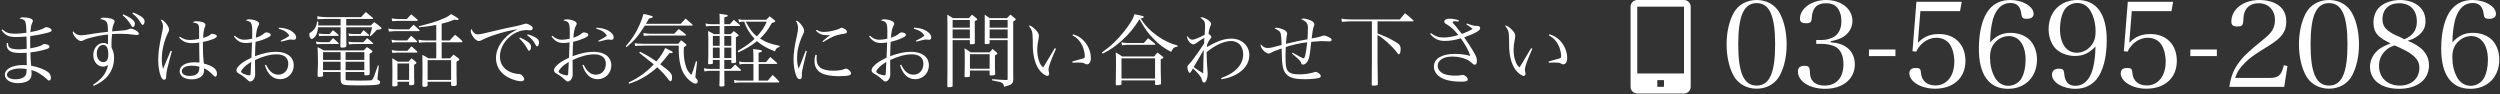 <svg width="1432" height="54" viewBox="0 0 1432 54" fill="none" xmlns="http://www.w3.org/2000/svg">
<rect x="0" y="0" width="1432" height="54" fill="#333333" stroke="none"/>
<path d="M0.867 17.305C3.141 20.352 5.005 21.216 9.326 21.216C10.872 21.216 12.691 21.125 15.192 20.898V21.443L15.283 24.763V27.401C15.283 27.446 15.283 27.673 15.283 27.946C13.236 28.174 12.145 28.265 10.872 28.265C8.234 28.265 6.279 27.901 5.551 27.264C4.869 26.718 4.642 26.082 4.596 24.672L3.914 24.627C3.869 25.127 3.823 25.581 3.823 25.9C3.823 27.31 4.551 28.583 5.869 29.356C6.961 30.038 8.962 30.356 11.918 30.356C12.6 30.356 13.464 30.311 15.283 30.22C15.283 30.72 15.283 31.175 15.283 31.357C15.283 31.721 15.283 32.357 15.283 33.449C15.283 33.722 15.283 34.04 15.283 34.176C15.283 34.813 15.283 35.131 15.328 37.314C14.237 37.269 13.782 37.269 13.055 37.269C7.006 37.269 2.777 39.542 2.777 42.771C2.777 45.636 5.915 47.637 10.463 47.637C12.918 47.637 15.283 47 16.556 45.955C17.602 45.09 18.102 43.908 18.102 42.135C18.102 41.589 18.057 41.134 17.966 40.134C19.83 40.634 20.967 41.134 22.514 42.044C23.832 42.817 25.56 44.136 26.333 44.863C27.516 46 27.698 46.136 28.152 46.136C28.744 46.136 29.153 45.5 29.153 44.545C29.153 43.362 28.698 42.316 27.834 41.543C26.015 39.952 22.013 38.406 17.829 37.633C17.693 36.496 17.648 35.813 17.557 34.085C17.511 32.494 17.511 31.766 17.42 29.993C19.603 29.811 22.559 29.265 24.833 28.674C27.698 27.901 28.334 27.537 28.334 26.718C28.334 26.355 28.152 26.036 27.789 25.854C27.243 25.491 26.106 25.172 25.469 25.172C25.197 25.172 24.969 25.218 24.787 25.354C23.923 25.945 23.696 26.082 22.514 26.491C20.967 26.991 19.194 27.401 17.329 27.719C17.284 25.718 17.284 24.808 17.284 23.581C17.284 22.535 17.284 21.852 17.329 20.67C20.058 20.352 22.923 19.806 26.015 19.078C28.835 18.396 29.562 18.033 29.562 17.396C29.562 16.987 29.289 16.623 28.789 16.305C28.289 15.941 26.97 15.531 26.424 15.531C26.288 15.531 26.015 15.622 25.879 15.713C24.378 16.759 21.922 17.532 17.42 18.396C17.557 16.032 17.829 14.44 18.239 13.576C18.83 12.303 18.83 12.303 18.83 12.03C18.83 11.348 18.375 10.893 17.284 10.529C16.238 10.165 14.737 9.938 13.464 9.938C12.191 9.938 11.827 10.029 11.19 10.666C14.646 11.166 14.965 11.803 15.146 18.76C12.373 19.169 10.599 19.306 8.643 19.306C5.187 19.306 3.732 18.851 1.322 16.85L0.867 17.305ZM15.237 39.542C15.237 39.542 15.237 39.588 15.237 39.679C15.237 40.043 15.192 41.089 15.146 41.407C15.01 42.544 14.737 43.226 14.146 43.772C13.055 44.818 11.19 45.409 8.962 45.409C5.869 45.409 4.005 44.454 4.005 42.817C4.005 41.634 4.824 40.725 6.461 40.088C7.87 39.542 9.644 39.224 11.418 39.224C12.645 39.224 13.464 39.315 15.237 39.542Z" fill="white"/>
<path d="M70.263 8.756C72.173 10.393 73.719 12.121 74.765 13.894C75.674 15.486 75.72 15.486 76.129 15.486C76.72 15.486 77.266 14.622 77.266 13.621C77.266 11.893 75.356 10.347 70.626 8.21L70.263 8.756ZM75.811 7.71C77.993 9.347 79.13 10.62 80.404 12.803C81.177 14.031 81.359 14.258 81.768 14.258C82.268 14.258 82.814 13.258 82.814 12.212C82.814 11.393 82.45 10.757 81.632 10.029C80.631 9.119 78.448 7.983 76.174 7.164L75.811 7.71ZM53.664 49.183C56.484 47.955 58.712 46.5 60.44 44.863C63.578 41.907 65.351 37.769 65.351 33.312C65.351 30.993 65.033 29.583 63.896 27.264C63.851 26.582 63.851 26.036 63.851 25.718C63.851 24.035 63.987 21.261 64.169 19.533C66.034 19.397 67.352 19.351 69.035 19.351C71.718 19.351 73.673 19.488 76.038 19.806C78.085 20.079 78.175 20.079 78.494 20.079C79.176 20.079 79.494 19.806 79.494 19.306C79.494 18.806 79.312 18.487 78.767 18.078C77.63 17.169 75.811 16.395 74.901 16.395C74.537 16.395 74.356 16.441 73.219 16.896C72.036 17.305 71.536 17.396 67.17 17.714C65.397 17.851 65.397 17.851 64.215 17.987C64.396 15.804 64.715 14.531 65.215 13.576C65.624 12.803 65.67 12.712 65.67 12.348C65.67 11.711 65.033 11.12 63.942 10.757C62.623 10.347 61.077 10.12 59.531 10.12C58.303 10.12 57.984 10.256 57.439 10.938C59.758 11.257 60.849 11.893 61.349 13.167C61.713 14.167 61.85 15.486 61.85 18.215C57.211 18.715 55.574 18.942 50.208 19.806C48.207 20.125 47.207 20.215 46.297 20.215C44.478 20.215 43.068 19.442 41.886 17.896C41.75 18.123 41.659 18.351 41.659 18.442C41.659 19.169 42.477 20.67 43.478 21.762C44.524 22.853 45.569 23.49 46.388 23.49C46.661 23.49 47.161 23.353 47.434 23.262C48.48 22.717 49.253 22.398 50.39 22.034C54.073 20.943 58.303 20.079 61.85 19.761C61.895 20.17 61.895 20.579 61.895 20.67C61.895 22.125 61.85 24.627 61.85 25.4C60.667 24.763 60.167 24.627 59.303 24.627C55.938 24.627 53.437 27.582 53.437 31.584C53.437 35.313 55.847 38.133 59.03 38.133C60.076 38.133 60.895 37.86 61.941 37.223C60.804 42.089 58.575 44.999 53.3 48.592L53.664 49.183ZM62.032 31.311C62.032 34.131 61.077 35.586 59.121 35.586C56.984 35.586 55.438 33.494 55.438 30.629C55.438 27.855 57.029 25.718 59.076 25.718C61.077 25.718 62.032 27.537 62.032 31.311Z" fill="white"/>
<path d="M97.775 29.038L95.32 34.904L93.41 39.452C92.864 37.587 92.682 36.132 92.682 33.813C92.682 28.947 93.955 23.535 96.138 18.988C96.866 17.487 96.866 17.487 96.866 16.987C96.866 16.123 96.275 14.849 95.229 13.53C93.955 11.893 93.091 11.302 92.045 11.257C93 12.803 93.364 13.894 93.364 15.259C93.364 16.032 93.273 16.532 92.682 19.351C91.136 26.491 90.636 30.311 90.636 34.495C90.636 37.86 91.181 41.316 92.091 43.635C92.637 45.045 93.273 45.682 94.046 45.682C94.41 45.682 94.683 45.5 94.91 45.181C95.138 44.818 95.183 44.636 95.229 43.181C95.229 42.044 95.365 41.316 95.82 39.315C96.366 37.087 97.639 32.13 98.457 29.265L97.775 29.038ZM102.596 21.534C104.869 23.899 106.779 24.718 110.099 24.718C111.418 24.718 112.737 24.627 114.101 24.354L114.146 30.174L114.237 35.04C114.237 35.131 114.237 35.404 114.237 35.813C112.964 35.722 112.327 35.677 111.463 35.677C106.279 35.677 102.914 37.678 102.914 40.816C102.914 43.544 105.688 45.454 109.644 45.454C114.192 45.454 116.92 43.499 116.92 40.225C116.92 39.906 116.92 39.542 116.875 39.133C118.649 39.906 119.785 40.725 121.786 42.771C122.696 43.681 123.014 43.908 123.378 43.908C123.878 43.908 124.287 43.181 124.287 42.225C124.287 39.588 122.059 37.814 116.784 36.405C116.329 32.585 116.193 30.084 116.193 24.035C120.922 23.126 124.242 21.762 124.242 20.761C124.242 20.443 124.015 20.125 123.651 19.943C123.105 19.624 122.059 19.351 121.513 19.351C121.104 19.351 120.968 19.397 120.513 19.852C119.74 20.534 118.421 21.125 116.329 21.716C116.511 18.578 116.784 16.941 117.284 15.622C117.694 14.576 117.694 14.531 117.694 14.213C117.694 13.53 117.011 12.985 115.693 12.575C114.829 12.348 113.601 12.166 112.6 12.166C111.418 12.166 111.054 12.303 110.417 12.894C111.873 13.03 112.873 13.349 113.419 13.94C114.01 14.576 114.056 15.168 114.056 20.261C114.056 20.67 114.056 21.398 114.056 22.262C112.191 22.671 110.463 22.898 108.871 22.898C106.598 22.898 105.188 22.444 103.005 21.034L102.596 21.534ZM114.192 38.178C114.192 39.861 114.056 40.543 113.601 41.361C112.873 42.771 111.1 43.499 108.598 43.499C105.915 43.499 104.142 42.407 104.142 40.816C104.142 38.815 106.37 37.633 109.963 37.633C111.645 37.633 112.919 37.814 114.192 38.178Z" fill="white"/>
<path d="M134.019 20.898C135.929 23.581 137.885 24.627 140.795 24.627C141.886 24.627 142.932 24.536 144.342 24.308C144.206 28.81 144.206 28.81 144.115 30.857C144.069 31.721 144.069 32.403 144.024 33.039C140.022 34.995 138.476 35.995 136.793 37.724C135.884 38.633 135.429 39.542 135.429 40.27C135.429 41.043 135.929 41.725 136.93 42.18C137.703 42.544 139.022 43.453 139.977 44.226C142.751 46.682 142.751 46.682 143.387 46.682C144.16 46.682 145.024 46.045 145.57 44.999C145.979 44.272 146.161 43.408 146.161 42.316C146.161 41.953 146.161 41.452 146.116 40.588C146.07 39.224 146.07 39.224 146.07 34.404C150.481 32.266 154.801 31.13 158.394 31.13C162.76 31.13 165.124 33.039 165.124 36.541C165.124 40.179 162.76 42.771 159.44 42.771C157.803 42.771 156.393 42.225 155.12 41.043C154.165 40.134 153.483 39.179 152.391 37.087L151.709 37.314C153.301 42.589 156.302 45.363 160.486 45.363C164.852 45.363 168.262 41.907 168.262 37.451C168.262 32.63 164.351 29.674 158.121 29.674C154.438 29.674 151.163 30.356 146.07 32.175C146.116 29.447 146.207 27.446 146.252 26.218C146.343 24.581 146.343 24.581 146.389 23.944C148.844 23.399 150.982 22.671 153.028 21.716C154.665 20.943 155.074 20.579 155.074 19.943C155.074 19.533 154.756 19.124 154.301 18.942C153.756 18.715 152.982 18.533 152.573 18.533C152.3 18.533 151.846 18.715 151.482 18.988C150.027 20.215 148.935 20.807 146.525 21.625C146.752 18.305 147.207 16.168 147.935 14.849C148.435 13.94 148.435 13.94 148.435 13.667C148.435 13.167 148.026 12.53 147.434 12.212C146.207 11.53 144.297 11.075 142.751 11.075C141.796 11.075 141.432 11.211 140.795 11.711C143.933 12.257 144.479 13.212 144.479 17.987C144.479 18.806 144.479 20.852 144.433 22.171C142.341 22.626 141.159 22.762 139.886 22.762C137.885 22.762 136.293 22.08 134.474 20.443L134.019 20.898ZM143.887 35.45C143.887 35.722 143.796 37.951 143.569 42.044C143.524 42.862 143.296 43.181 142.751 43.181C142.159 43.181 140.931 42.862 139.931 42.453C138.703 41.998 138.112 41.498 138.112 41.043C138.112 40.543 138.567 39.815 139.476 38.86C140.613 37.633 141.75 36.769 143.887 35.45ZM159.713 16.486C161.214 16.896 161.941 17.169 162.851 17.669C164.26 18.487 164.988 19.215 165.716 20.488C165.079 21.034 163.487 21.989 160.759 23.399L161.032 23.853C164.852 22.853 165.943 22.626 166.625 22.626C166.762 22.626 166.943 22.626 167.58 22.717C167.944 22.808 168.171 22.808 168.262 22.808C169.081 22.808 169.626 22.307 169.626 21.489C169.626 20.079 168.444 18.578 166.443 17.487C164.579 16.486 162.532 15.986 159.758 15.85L159.713 16.486Z" fill="white"/>
<path d="M195.093 14.576H182.314C182.314 14.076 182.314 13.667 182.314 13.44C182.314 13.212 182.314 12.848 182.314 12.348H181.632C181.223 15.441 180.177 17.078 177.585 18.806C177.221 19.033 177.175 19.124 177.175 19.624C177.175 21.17 177.767 22.307 178.585 22.307C179.358 22.307 180.677 20.988 181.268 19.67C181.723 18.669 182.041 17.351 182.223 15.622H195.093V19.488C195.002 25.491 195.002 25.491 194.956 26.809C195.093 27.173 195.229 27.264 195.729 27.264C197.73 27.264 198.367 27.037 198.412 26.264C198.367 25.081 198.367 25.081 198.367 23.717C198.367 22.671 198.367 21.125 198.321 19.033V15.622H213.146C212.692 17.669 212.464 18.442 211.782 20.534L212.101 20.761C213.328 19.806 213.556 19.579 214.92 18.078C215.147 17.851 215.466 17.487 215.875 17.032C216.193 16.987 216.694 16.941 217.467 16.85C217.876 16.805 218.194 16.759 218.285 16.668C218.422 16.577 218.558 16.395 218.558 16.259C218.558 16.077 218.422 15.895 218.058 15.531C216.512 14.213 216.011 13.849 214.329 12.666C213.647 13.303 213.01 13.94 212.419 14.576H198.321V10.848H213.283C213.556 10.848 213.783 10.711 213.783 10.529C213.783 10.484 213.692 10.347 213.601 10.256C211.828 8.756 211.327 8.301 209.554 6.891C208.372 8.119 208.008 8.483 206.871 9.802H186.589C185.452 9.802 183.315 9.62 181.632 9.347L181.95 11.075C182.86 10.938 182.86 10.938 183.769 10.938C184.861 10.893 184.861 10.893 186.589 10.848H195.093V14.576ZM197.958 41.225H208.69V42.68C208.735 43.044 208.917 43.181 209.327 43.181C210.054 43.181 211.009 43.044 211.373 42.908C211.6 42.771 211.737 42.635 211.782 42.316C211.691 36.132 211.691 35.222 211.691 33.585C211.691 32.858 211.691 32.039 211.691 30.811C213.056 30.084 213.328 29.856 213.328 29.538C213.328 29.311 213.237 29.174 212.965 28.947C211.782 27.992 211.418 27.719 210.191 26.946C209.372 27.719 209.145 27.992 208.326 28.856H185.406C183.951 27.992 183.497 27.719 181.905 26.991C181.996 28.355 182.132 33.403 182.132 36.177C182.132 37.314 182.132 37.633 181.905 43.408C181.95 43.863 182.178 44.044 182.678 44.044C183.406 44.044 184.179 43.954 184.588 43.863C184.815 43.772 184.952 43.59 185.043 43.226V41.225H195.093V44.999C195.093 47.091 195.547 48.001 196.73 48.456C197.73 48.774 199.959 48.91 205.643 48.91C212.101 48.91 215.648 48.728 216.739 48.365C217.376 48.137 217.739 47.637 217.739 47.046C217.739 46.637 217.421 46.182 217.012 46.045C216.284 45.773 216.239 45.727 216.239 45.318C216.239 45.181 216.239 44.999 216.239 44.727L217.012 37.541H216.466C216.33 37.86 215.875 39.179 215.056 41.498C214.465 43.272 214.056 44.363 213.738 44.909C213.328 45.682 213.146 45.864 212.555 46C212.101 46.091 208.281 46.182 205.507 46.182C205.416 46.182 199.868 46.045 199.549 46.045C198.549 46 198.458 46 198.185 45.864C198.003 45.727 197.958 45.636 197.958 44.999V41.225ZM197.958 40.179V35.359H208.69V40.179H197.958ZM195.093 40.179H185.043V35.359H195.093V40.179ZM197.958 34.313V29.856H208.69V34.313H197.958ZM195.093 34.313H185.043V29.856H195.093V34.313ZM182.769 20.67C184.042 20.534 184.451 20.534 185.816 20.534H193.592C193.819 20.534 194.001 20.397 194.001 20.261C194.001 20.215 193.956 20.079 193.865 19.943C192.501 18.715 192.091 18.351 190.727 17.305C189.909 18.26 189.636 18.578 188.863 19.488H185.816C184.77 19.488 183.951 19.397 182.496 19.169L182.769 20.67ZM199.913 20.625C201.414 20.534 202.05 20.534 203.324 20.534H211.055C211.327 20.534 211.509 20.443 211.509 20.261C211.509 20.215 211.418 20.079 211.327 19.943L208.281 17.259C207.462 18.215 207.235 18.533 206.462 19.488H203.324C201.414 19.488 201.005 19.442 199.595 19.169L199.913 20.625ZM199.913 25.445C201.596 25.263 202.278 25.218 203.869 25.218H213.419C213.601 25.218 213.783 25.081 213.783 24.945C213.783 24.899 213.738 24.763 213.647 24.672C212.237 23.399 211.828 22.989 210.282 21.852C209.327 22.853 209.054 23.126 208.144 24.172H203.869C201.687 24.172 201.459 24.172 199.595 23.853L199.913 25.445ZM181.359 25.354C182.951 25.218 183.496 25.218 185.043 25.218H193.683C193.91 25.218 194.047 25.127 194.047 24.945C194.047 24.854 193.956 24.718 193.819 24.581C192.501 23.308 192.091 22.944 190.773 21.852C189.772 22.853 189.499 23.171 188.59 24.172H185.043C183.496 24.172 182.723 24.081 180.95 23.808L181.359 25.354Z" fill="white"/>
<path d="M252.983 24.217H264.488C264.716 24.217 264.943 24.035 264.943 23.899C264.943 23.762 264.852 23.581 264.716 23.399C263.078 21.852 262.533 21.398 260.714 19.897C259.35 21.261 258.94 21.671 257.621 23.171H252.983V13.576C256.166 12.803 257.349 12.439 260.123 11.257C261.532 11.439 261.714 11.484 261.942 11.484C262.351 11.484 262.715 11.257 262.715 11.029C262.715 10.711 262.033 10.165 260.532 9.301C260.032 9.028 259.304 8.619 258.395 8.073C256.894 9.256 255.893 9.847 253.392 10.893C250.118 12.303 246.525 13.394 239.886 15.031L240.068 15.622C244.206 15.259 246.116 14.986 249.891 14.258V23.171H243.842C242.433 23.171 241.387 23.08 239.659 22.762L240.022 24.49C242.069 24.263 242.524 24.217 243.842 24.217H249.891V33.403H245.343C243.933 32.448 243.479 32.221 241.932 31.448C242.023 37.769 242.023 38.633 242.023 41.134C242.023 43.681 242.023 45.409 241.932 49.092C241.978 49.593 242.251 49.729 243.069 49.729C244.434 49.729 244.934 49.456 244.934 48.728V46.819H258.395V48.592C258.485 49.138 258.713 49.274 259.395 49.274C261.169 49.274 261.623 49.047 261.623 48.183C261.532 44.772 261.487 43.135 261.487 35.313C262.669 34.768 263.078 34.449 263.078 34.04C263.078 33.858 262.988 33.722 262.624 33.403C261.487 32.494 261.123 32.221 259.804 31.266L257.758 33.403H252.983V24.217ZM244.934 34.449H258.395V45.773H244.934V34.449ZM224.652 12.121C225.197 12.121 225.607 12.075 225.925 12.075C226.926 11.984 227.653 11.939 227.926 11.939H238.795C239.113 11.939 239.34 11.803 239.34 11.666C239.34 11.53 239.249 11.439 239.113 11.257C237.658 9.892 237.158 9.483 235.566 8.255C234.474 9.301 234.111 9.665 233.065 10.893H227.971C227.153 10.893 225.47 10.711 224.333 10.529L224.652 12.121ZM222.787 18.078C224.743 17.896 225.334 17.851 226.016 17.851H239.932C240.204 17.851 240.386 17.714 240.386 17.532C240.386 17.441 240.295 17.351 240.159 17.169C238.84 15.85 238.385 15.441 236.885 14.167C235.748 15.259 235.429 15.622 234.338 16.805H226.152C225.288 16.805 223.378 16.577 222.423 16.35L222.787 18.078ZM224.652 24.445C225.88 24.263 226.425 24.217 227.471 24.217H238.431C238.795 24.217 238.977 24.126 238.977 23.944C238.977 23.853 238.931 23.717 238.795 23.535C237.476 22.216 237.067 21.807 235.52 20.488C234.474 21.625 234.156 21.989 233.247 23.171H227.562C226.653 23.171 225.243 22.989 224.242 22.762L224.652 24.445ZM224.743 30.311C226.243 30.174 226.926 30.129 227.653 30.129H238.431C238.931 30.129 239.113 30.038 239.113 29.811C239.113 29.72 239.022 29.583 238.886 29.401C237.567 28.128 237.112 27.764 235.702 26.537C234.656 27.628 234.338 27.946 233.383 29.083H227.653C226.835 29.083 226.016 28.992 224.379 28.674L224.743 30.311ZM227.699 46.819H234.338V48.365C234.384 48.728 234.52 48.819 234.929 48.819C236.748 48.819 237.294 48.638 237.294 47.864C237.203 44.636 237.203 44.636 237.203 37.132C238.203 36.587 238.567 36.268 238.567 35.995C238.567 35.859 238.476 35.677 238.112 35.313C237.158 34.495 236.839 34.222 235.748 33.403C234.975 34.267 234.747 34.54 233.974 35.313H227.881C226.88 34.677 225.789 34.04 224.697 33.358C224.788 38.951 224.788 38.951 224.788 41.407C224.788 44.181 224.788 45.773 224.697 49.001C224.743 49.365 224.925 49.502 225.334 49.502C226.061 49.502 227.016 49.411 227.289 49.274C227.562 49.183 227.653 49.047 227.699 48.728V46.819ZM227.653 36.359H234.338V45.773H227.653V36.359Z" fill="white"/>
<path d="M297.458 22.034C299.231 23.672 300.778 25.627 301.687 27.31C302.551 28.901 302.642 29.038 303.051 29.038C303.688 29.038 304.188 28.083 304.188 26.809C304.188 25.763 303.643 24.945 302.415 23.99C301.232 23.126 299.55 22.216 297.867 21.489L297.458 22.034ZM301.914 20.125C304.188 21.807 305.734 23.535 306.735 25.581C307.053 26.309 307.326 26.537 307.644 26.537C308.281 26.537 308.736 25.581 308.736 24.354C308.736 23.126 308.145 22.262 306.735 21.443C305.462 20.716 304.143 20.17 302.233 19.624L301.914 20.125ZM270.127 16.532C269.718 17.123 269.627 17.396 269.627 17.76C269.627 18.487 270.082 19.715 270.809 20.807C271.855 22.444 273.22 23.49 274.311 23.49C274.902 23.49 275.22 23.399 276.13 22.853C277.585 22.08 280.541 20.852 283.406 19.943C288.59 18.26 292.319 17.351 296.457 16.759C292.637 18.76 290.864 19.988 289.045 21.989C285.907 25.309 284.088 29.401 284.088 33.085C284.088 37.269 285.907 40.816 289.363 43.272C291.91 45.09 296.003 46.546 298.64 46.546C299.595 46.546 300.277 46 300.277 45.272C300.277 44.727 299.777 43.908 298.913 43.09C298.276 42.498 297.913 42.362 297.003 42.362C295.639 42.316 293.911 41.907 292.365 41.27C288.454 39.588 286.362 36.45 286.362 32.266C286.362 24.627 293.865 17.214 301.642 17.214C302.096 17.214 302.324 17.214 302.915 17.305C303.233 17.351 303.552 17.351 303.734 17.351C304.598 17.351 305.143 16.896 305.143 16.214C305.143 15.577 304.734 15.077 303.824 14.486C302.915 13.94 301.914 13.53 301.369 13.53C301.005 13.53 300.687 13.621 299.777 13.894C298.413 14.349 297.094 14.667 293.638 15.395C290.637 15.986 288.181 16.486 286.271 16.987C276.084 19.442 274.948 19.67 273.674 19.67C272.765 19.67 272.265 19.488 271.628 18.897C270.9 18.26 270.536 17.669 270.127 16.532Z" fill="white"/>
<path d="M315.921 20.898C317.831 23.581 319.786 24.627 322.697 24.627C323.788 24.627 324.834 24.536 326.244 24.308C326.107 28.81 326.107 28.81 326.016 30.857C325.971 31.721 325.971 32.403 325.926 33.039C321.924 34.995 320.378 35.995 318.695 37.724C317.785 38.633 317.331 39.542 317.331 40.27C317.331 41.043 317.831 41.725 318.831 42.18C319.604 42.544 320.923 43.453 321.878 44.226C324.652 46.682 324.652 46.682 325.289 46.682C326.062 46.682 326.926 46.045 327.472 44.999C327.881 44.272 328.063 43.408 328.063 42.316C328.063 41.953 328.063 41.452 328.017 40.588C327.972 39.224 327.972 39.224 327.972 34.404C332.383 32.266 336.703 31.13 340.296 31.13C344.661 31.13 347.026 33.039 347.026 36.541C347.026 40.179 344.661 42.771 341.342 42.771C339.705 42.771 338.295 42.225 337.022 41.043C336.067 40.134 335.384 39.179 334.293 37.087L333.611 37.314C335.203 42.589 338.204 45.363 342.388 45.363C346.753 45.363 350.164 41.907 350.164 37.451C350.164 32.63 346.253 29.674 340.023 29.674C336.339 29.674 333.065 30.356 327.972 32.175C328.017 29.447 328.108 27.446 328.154 26.218C328.245 24.581 328.245 24.581 328.29 23.944C330.746 23.399 332.883 22.671 334.93 21.716C336.567 20.943 336.976 20.579 336.976 19.943C336.976 19.533 336.658 19.124 336.203 18.942C335.657 18.715 334.884 18.533 334.475 18.533C334.202 18.533 333.747 18.715 333.383 18.988C331.928 20.215 330.837 20.807 328.427 21.625C328.654 18.305 329.109 16.168 329.836 14.849C330.337 13.94 330.337 13.94 330.337 13.667C330.337 13.167 329.927 12.53 329.336 12.212C328.108 11.53 326.198 11.075 324.652 11.075C323.697 11.075 323.333 11.211 322.697 11.711C325.835 12.257 326.38 13.212 326.38 17.987C326.38 18.806 326.38 20.852 326.335 22.171C324.243 22.626 323.061 22.762 321.787 22.762C319.786 22.762 318.195 22.08 316.376 20.443L315.921 20.898ZM325.789 35.45C325.789 35.722 325.698 37.951 325.471 42.044C325.425 42.862 325.198 43.181 324.652 43.181C324.061 43.181 322.833 42.862 321.833 42.453C320.605 41.998 320.014 41.498 320.014 41.043C320.014 40.543 320.468 39.815 321.378 38.86C322.515 37.633 323.652 36.769 325.789 35.45ZM341.615 16.486C343.115 16.896 343.843 17.169 344.752 17.669C346.162 18.487 346.89 19.215 347.617 20.488C346.981 21.034 345.389 21.989 342.66 23.399L342.933 23.853C346.753 22.853 347.845 22.626 348.527 22.626C348.663 22.626 348.845 22.626 349.482 22.717C349.846 22.808 350.073 22.808 350.164 22.808C350.982 22.808 351.528 22.307 351.528 21.489C351.528 20.079 350.346 18.578 348.345 17.487C346.48 16.486 344.434 15.986 341.66 15.85L341.615 16.486Z" fill="white"/>
<path d="M366.171 30.265C373.902 36.359 373.902 36.359 374.493 36.859C370.219 41.361 366.171 44.317 360.032 47.273L360.396 47.955C364.398 46.591 366.535 45.591 369.627 43.726C372.174 42.135 374.311 40.543 376.449 38.542C378.859 40.679 381.269 43.317 382.861 45.5C383.406 46.273 383.725 46.546 384.089 46.546C384.634 46.546 384.953 45.682 384.953 44.272C384.953 42.225 384.089 41.225 378.177 36.814C379.541 35.313 380.36 34.358 383.497 30.402C383.861 30.447 384.18 30.447 384.452 30.447C384.953 30.447 385.362 30.22 385.362 29.947C385.362 29.629 384.953 29.356 381.042 27.491C379.723 30.311 378.222 32.539 375.994 35.222C372.538 32.767 370.128 31.402 366.581 29.629L366.171 30.265ZM369.991 13.621C370.81 12.257 370.992 11.939 371.765 10.575C373.356 10.302 373.902 10.074 373.902 9.62C373.902 9.438 373.766 9.301 373.402 9.165C372.811 8.938 370.537 8.392 368.581 7.983C368.081 9.983 367.536 11.53 366.444 13.985C364.352 18.806 362.078 22.307 358.44 26.491L358.895 26.991C363.397 23.217 365.671 20.579 369.355 14.667H396.185C396.549 14.667 396.776 14.576 396.776 14.349C396.776 14.258 396.731 14.167 396.549 13.985C394.912 12.485 394.366 12.03 392.683 10.62C391.501 11.893 391.137 12.303 389.955 13.621H369.991ZM368.718 20.534C370.855 20.397 372.083 20.352 372.401 20.352H392.411C392.774 20.352 392.956 20.261 392.956 20.034C392.956 19.943 392.911 19.852 392.729 19.67C391.137 18.305 390.592 17.896 388.818 16.623C387.636 17.76 387.317 18.123 386.226 19.306H372.583C371.401 19.306 369.946 19.169 368.536 18.942L368.718 20.534ZM363.807 26.355C364.989 26.218 364.989 26.218 368.718 26.127H388.818C388.773 27.037 388.773 27.764 388.773 28.219C388.773 31.13 389.045 34.04 389.546 36.405C390.319 39.906 391.41 42.271 393.366 44.499C395.094 46.5 397.231 47.91 398.368 47.91C399.095 47.91 399.687 47.319 399.687 46.591C399.687 46.136 399.459 45.636 399.05 45.227C398.413 44.545 398.322 44.408 398.322 43.954C398.322 43.908 398.368 43.317 398.504 42.18L399.323 35.268L398.641 35.086C397.322 39.542 397.004 40.498 396.049 42.908C394.321 41.27 393.547 40.088 392.911 38.087C392.092 35.586 391.638 32.585 391.638 29.538C391.638 29.038 391.683 28.265 391.728 27.082C392.729 26.491 393.229 25.991 393.229 25.718C393.229 25.581 393.093 25.4 392.683 25.081C391.592 24.126 391.228 23.899 390.137 23.035C389.409 23.944 389.182 24.217 388.545 25.081H368.718C366.672 25.081 365.171 24.99 363.534 24.763L363.807 26.355Z" fill="white"/>
<path d="M418.923 34.313V35.722C418.968 36.086 419.105 36.223 419.468 36.223C419.787 36.223 421.106 36.041 421.242 35.995C421.515 35.904 421.606 35.768 421.651 35.45C421.515 32.175 421.515 31.402 421.515 27.355V21.352C422.97 20.625 423.061 20.534 423.061 20.261C423.061 20.079 423.016 19.988 422.47 19.533C421.515 18.806 421.242 18.578 420.333 17.805C419.514 18.624 419.514 18.624 418.604 19.533H414.875V14.895H423.561C423.743 14.895 423.971 14.758 423.971 14.622C423.971 14.531 423.88 14.395 423.698 14.213C422.288 12.939 421.833 12.575 420.333 11.348C419.378 12.394 419.105 12.757 418.104 13.849H414.875V9.938C416.331 9.62 416.831 9.392 416.831 8.983C416.831 8.528 416.422 8.437 412.101 7.892C412.238 9.574 412.238 9.802 412.238 12.303V13.849H407.554C406.417 13.849 405.007 13.667 404.143 13.44L404.416 15.168C405.462 14.895 405.462 14.895 407.554 14.895H412.238V19.533H408.873C407.508 18.715 407.099 18.442 405.598 17.76C405.689 19.442 405.735 20.352 405.735 21.989C405.735 32.676 405.735 32.676 405.598 36.405C405.689 36.723 405.871 36.814 406.144 36.814H406.19C406.372 36.814 406.599 36.769 406.963 36.769C407.963 36.723 408.236 36.632 408.327 36.177V34.313H412.238C412.238 38.678 412.238 38.678 412.238 39.497H407.008C405.508 39.497 404.507 39.361 403.234 39.042L403.507 40.907C404.916 40.634 405.871 40.543 407.008 40.543H412.238C412.192 44.954 412.147 47.819 412.056 49.092C412.192 49.456 412.329 49.547 412.92 49.547C414.557 49.547 414.921 49.411 414.966 48.819C414.921 46.91 414.921 46.91 414.875 40.543H424.016C424.289 40.543 424.471 40.407 424.471 40.225C424.471 40.179 424.38 39.997 424.289 39.861C422.879 38.587 422.47 38.224 421.106 36.95C420.014 38.042 419.65 38.406 418.604 39.497H414.875V34.313H418.923ZM418.923 33.267H414.875V27.264H418.923V33.267ZM418.877 26.218H414.875V20.579H418.877V26.218ZM412.238 33.267H408.327V27.264H412.238V33.267ZM412.238 26.218H408.327V20.579H412.238V26.218ZM431.565 35.586H426.199C425.198 35.586 424.289 35.45 423.334 35.222L423.652 36.996C424.425 36.723 425.153 36.632 426.199 36.632H431.565V46.182H423.789C422.47 46.182 421.697 46.091 420.469 45.773L420.742 47.546C422.015 47.273 422.561 47.228 423.789 47.228H446.026C446.254 47.228 446.435 47.091 446.435 46.955C446.435 46.864 446.344 46.682 446.208 46.546C444.662 44.909 444.162 44.454 442.57 42.908C441.342 44.317 440.978 44.727 439.796 46.182H434.566V36.632H444.707C444.98 36.632 445.208 36.496 445.208 36.314C445.208 36.177 445.117 36.041 444.889 35.859C443.343 34.449 442.843 34.04 441.206 32.63C440.16 33.858 439.841 34.267 438.796 35.586H434.521V30.22C436.203 29.72 436.476 29.583 436.476 29.22C436.476 28.765 435.794 28.583 431.383 28.083C431.519 29.811 431.565 30.584 431.565 32.266V35.586ZM426.199 11.348C424.698 11.348 424.198 11.302 422.97 10.938L423.288 12.757C424.243 12.485 424.88 12.394 426.335 12.394C427.154 15.486 429.382 19.215 432.202 22.262C429.609 24.718 428.427 25.581 422.515 29.265L422.97 29.993C427.745 27.719 430.383 26.173 433.566 23.581C436.34 25.945 439.432 27.719 443.889 29.447C444.48 27.81 444.935 27.355 446.526 26.9V26.218C441.479 25.263 438.705 24.263 435.339 22.08C438.159 19.397 439.751 17.351 442.115 13.167C443.798 12.666 444.071 12.53 444.071 12.166C444.071 11.984 443.934 11.757 443.525 11.439C442.388 10.575 442.024 10.302 440.842 9.347C439.978 10.165 439.705 10.438 438.887 11.348H426.199ZM439.205 12.394C437.75 15.713 436.658 17.396 433.566 20.852C430.974 18.76 430.064 17.578 427.154 12.394H439.205Z" fill="white"/>
<path d="M461.488 29.038L459.078 35.404C458.577 36.769 458.214 37.678 457.44 39.27C456.804 37.36 456.576 35.768 456.576 33.267C456.576 31.311 456.758 29.356 457.168 27.628C457.622 25.491 458.714 22.307 459.623 20.397C460.533 18.578 460.578 18.396 460.578 17.669C460.578 16.668 460.033 15.486 458.896 14.076C457.668 12.485 456.849 11.893 455.849 11.848C456.758 13.485 457.122 14.622 457.122 16.123C457.122 17.078 456.94 18.215 456.486 20.352C455.212 26.309 455.212 26.309 454.894 28.947C454.666 30.766 454.53 32.448 454.53 33.813C454.53 37.451 455.121 41.134 456.122 43.499C456.622 44.727 457.304 45.363 458.077 45.363C458.577 45.363 458.987 45.09 459.169 44.59C459.259 44.317 459.305 43.954 459.305 42.635C459.305 41.225 459.441 40.498 460.078 37.814C461.351 32.539 462.033 29.674 462.124 29.265L461.488 29.038ZM467.354 17.623C469.31 19.488 470.992 20.17 473.539 20.17C473.948 20.17 474.448 20.125 475.403 20.079C474.676 20.625 473.129 21.898 471.083 23.626L471.538 24.081C473.357 22.898 475.994 21.443 477.404 20.852C479.178 20.125 480.86 19.715 483.862 19.26C484.817 19.078 485.135 18.806 485.135 18.215C485.135 17.623 484.68 17.078 483.725 16.532C483.089 16.123 482.497 15.895 482.134 15.895C481.815 15.895 481.724 15.941 481.133 16.259C479.223 17.305 474.812 18.305 471.993 18.305C470.355 18.305 469.355 18.033 467.763 17.078L467.354 17.623ZM467.081 31.357C466.672 32.812 466.536 33.813 466.536 34.95C466.536 37.451 467.354 39.361 468.991 40.861C471.038 42.68 475.085 43.635 480.769 43.635C483.316 43.635 485.499 43.453 486.454 43.135C487.09 42.908 487.454 42.544 487.454 41.998C487.454 40.907 485.772 39.315 484.589 39.315C484.407 39.315 484.18 39.361 483.907 39.452C482.452 40.043 482.452 40.043 481.497 40.179C480.269 40.407 478.95 40.498 477.632 40.498C470.583 40.498 467.718 38.451 467.718 33.449C467.718 32.858 467.763 32.448 467.854 31.539L467.081 31.357Z" fill="white"/>
<path d="M497.823 20.898C499.733 23.581 501.688 24.627 504.598 24.627C505.69 24.627 506.736 24.536 508.146 24.308C508.009 28.81 508.009 28.81 507.918 30.857C507.873 31.721 507.873 32.403 507.827 33.039C503.825 34.995 502.279 35.995 500.597 37.724C499.687 38.633 499.232 39.542 499.232 40.27C499.232 41.043 499.733 41.725 500.733 42.18C501.506 42.544 502.825 43.453 503.78 44.226C506.554 46.682 506.554 46.682 507.191 46.682C507.964 46.682 508.828 46.045 509.373 44.999C509.783 44.272 509.965 43.408 509.965 42.316C509.965 41.953 509.965 41.452 509.919 40.588C509.874 39.224 509.874 39.224 509.874 34.404C514.285 32.266 518.605 31.13 522.197 31.13C526.563 31.13 528.928 33.039 528.928 36.541C528.928 40.179 526.563 42.771 523.243 42.771C521.606 42.771 520.197 42.225 518.923 41.043C517.968 40.134 517.286 39.179 516.195 37.087L515.513 37.314C517.104 42.589 520.106 45.363 524.289 45.363C528.655 45.363 532.066 41.907 532.066 37.451C532.066 32.63 528.155 29.674 521.925 29.674C518.241 29.674 514.967 30.356 509.874 32.175C509.919 29.447 510.01 27.446 510.056 26.218C510.146 24.581 510.146 24.581 510.192 23.944C512.648 23.399 514.785 22.671 516.831 21.716C518.468 20.943 518.878 20.579 518.878 19.943C518.878 19.533 518.559 19.124 518.105 18.942C517.559 18.715 516.786 18.533 516.377 18.533C516.104 18.533 515.649 18.715 515.285 18.988C513.83 20.215 512.739 20.807 510.328 21.625C510.556 18.305 511.01 16.168 511.738 14.849C512.238 13.94 512.238 13.94 512.238 13.667C512.238 13.167 511.829 12.53 511.238 12.212C510.01 11.53 508.1 11.075 506.554 11.075C505.599 11.075 505.235 11.211 504.598 11.711C507.736 12.257 508.282 13.212 508.282 17.987C508.282 18.806 508.282 20.852 508.237 22.171C506.145 22.626 504.962 22.762 503.689 22.762C501.688 22.762 500.096 22.08 498.277 20.443L497.823 20.898ZM507.691 35.45C507.691 35.722 507.6 37.951 507.372 42.044C507.327 42.862 507.1 43.181 506.554 43.181C505.963 43.181 504.735 42.862 503.734 42.453C502.507 41.998 501.915 41.498 501.915 41.043C501.915 40.543 502.37 39.815 503.28 38.86C504.417 37.633 505.553 36.769 507.691 35.45ZM523.516 16.486C525.017 16.896 525.745 17.169 526.654 17.669C528.064 18.487 528.791 19.215 529.519 20.488C528.882 21.034 527.291 21.989 524.562 23.399L524.835 23.853C528.655 22.853 529.746 22.626 530.429 22.626C530.565 22.626 530.747 22.626 531.383 22.717C531.747 22.808 531.975 22.808 532.066 22.808C532.884 22.808 533.43 22.307 533.43 21.489C533.43 20.079 532.248 18.578 530.247 17.487C528.382 16.486 526.336 15.986 523.562 15.85L523.516 16.486Z" fill="white"/>
<path d="M555.531 22.989V24.899C555.576 25.263 555.667 25.354 556.031 25.354C557.85 25.354 558.35 25.218 558.396 24.672C558.35 19.351 558.35 19.351 558.35 16.259V12.075C559.442 11.621 559.76 11.393 559.76 11.075C559.76 10.938 559.624 10.757 559.305 10.484C558.214 9.529 557.85 9.256 556.713 8.392C555.986 9.21 555.758 9.529 554.985 10.393H545.89C544.48 9.574 544.071 9.301 542.616 8.392C542.707 10.711 542.707 14.804 542.707 26.855C542.707 39.952 542.707 45.5 542.616 49.365C542.661 49.82 542.843 49.956 543.48 49.956C544.298 49.956 545.208 49.82 545.481 49.593C545.617 49.502 545.663 49.411 545.663 49.092V22.989H555.531ZM555.531 21.944H545.663V16.896H555.531V21.944ZM555.531 15.85H545.663V11.439H555.531V15.85ZM577.177 22.989V45.136C577.177 45.727 577.086 45.818 576.495 45.818C573.221 45.727 572.129 45.682 568.31 45.318V46.045C572.448 46.819 572.994 46.955 573.767 47.364C574.631 47.819 574.903 48.319 575.085 49.684C577.723 49.001 578.542 48.683 579.224 48.228C580.088 47.546 580.361 46.91 580.406 45.409C580.406 42.908 580.406 42.817 580.361 40.179C580.361 37.132 580.361 37.132 580.361 32.858V12.348C581.588 11.575 581.816 11.393 581.816 11.075C581.816 10.938 581.679 10.757 581.361 10.484C580.497 9.802 579.633 9.074 578.769 8.392C578.132 8.983 577.45 9.665 576.722 10.393H566.854C565.626 9.529 565.263 9.256 564.035 8.392C564.08 10.074 564.08 10.802 564.08 12.757C564.08 20.443 564.08 20.443 564.035 24.763C564.035 25.172 564.217 25.263 564.717 25.263C566.4 25.263 566.809 25.127 566.854 24.627V22.989H577.177ZM577.177 21.944H566.854V16.896H577.177V21.944ZM577.177 15.85H566.854V11.439H577.177V15.85ZM555.576 40.407H566.854V42.635C566.854 43.09 567.036 43.226 567.536 43.226C568.128 43.226 569.355 43.09 569.628 42.999C569.947 42.908 570.038 42.817 570.038 42.544C569.901 38.951 569.901 38.951 569.901 31.766C570.947 31.221 571.311 30.902 571.311 30.584C571.311 30.447 571.174 30.265 570.856 29.993C569.901 29.129 569.583 28.856 568.582 28.037C567.764 28.947 567.764 28.947 566.854 29.993H556.031C554.576 28.947 554.076 28.674 552.484 27.673C552.62 29.583 552.62 29.993 552.62 34.222C552.62 38.496 552.575 40.225 552.484 43.681C552.53 44.09 552.711 44.226 553.166 44.226C553.666 44.226 554.849 44.09 555.122 44.044C555.44 43.954 555.531 43.863 555.576 43.499V40.407ZM555.576 31.039H566.854V39.361H555.576V31.039Z" fill="white"/>
<path d="M604.19 27.582C603.599 28.583 603.599 28.583 602.871 29.765C600.506 33.722 600.506 33.722 599.051 36.177C598.051 37.86 598.05 37.86 597.55 38.587C596.413 37.724 595.868 36.905 595.186 35.04C594.503 33.176 594.14 30.902 594.14 28.447C594.14 26.582 594.412 24.445 594.958 21.671C595.049 21.125 595.095 20.761 595.095 20.488C595.095 19.442 594.412 18.215 593.048 16.896C591.684 15.531 590.365 14.667 589.638 14.667C589.456 14.667 589.365 14.667 589.228 14.667C591.184 17.214 591.502 18.26 591.547 22.489C591.547 27.355 591.593 28.492 591.866 30.493C592.321 34.131 593.412 37.36 594.958 39.588C596.368 41.68 598.687 43.453 599.96 43.453C600.506 43.453 600.961 42.953 600.961 42.316C600.961 42.089 600.915 41.816 600.87 41.589C600.597 40.407 600.597 40.407 600.597 40.043C600.597 38.224 601.552 35.541 604.872 27.901L604.19 27.582ZM614.331 20.215C616.923 21.625 618.742 23.535 619.97 26.173C620.743 27.81 621.379 30.447 621.379 32.13C621.379 32.994 621.243 33.176 620.333 33.494C619.924 33.631 617.878 34.222 614.194 35.222L614.331 35.904C615.877 35.813 616.741 35.813 617.787 35.813C619.742 35.813 620.606 35.95 621.197 36.359C621.834 36.769 622.107 36.859 622.562 36.859C623.926 36.859 624.836 35.45 624.836 33.267C624.836 26.991 620.288 20.943 614.558 19.67L614.331 20.215Z" fill="white"/>
<path d="M631.657 30.72C635.841 28.628 638.796 26.582 642.435 23.353C646.618 19.579 649.483 16.168 652.712 11.029C655.986 16.805 657.487 18.897 660.852 22.307C664.172 25.763 666.627 27.537 670.857 29.72C671.812 27.582 672.539 26.946 674.449 26.718L674.54 26.082C670.311 24.945 666.627 23.217 662.762 20.443C658.669 17.487 655.622 14.304 653.394 10.575C654.622 10.347 655.168 10.074 655.168 9.711C655.168 9.301 654.622 9.119 652.121 8.619C651.62 8.528 650.847 8.346 649.802 8.164C649.483 9.21 649.301 9.711 648.983 10.393C648.073 12.257 646.118 15.213 643.981 17.896C639.888 23.035 636.204 26.537 631.157 30.038L631.657 30.72ZM642.707 25.945C644.163 25.718 644.845 25.672 645.709 25.672H661.216C661.716 25.672 661.807 25.627 661.807 25.445C661.807 25.309 661.671 25.127 661.443 24.899C659.806 23.535 659.26 23.171 657.623 21.898C656.577 23.08 656.259 23.49 655.213 24.627H645.709C644.754 24.627 643.662 24.49 642.344 24.263L642.707 25.945ZM642.389 46.045H661.625V47.955C661.625 48.046 661.625 48.137 661.625 48.183C661.625 48.547 661.852 48.728 662.307 48.728C662.807 48.728 664.308 48.547 664.626 48.41C664.945 48.319 665.036 48.183 665.036 47.819C665.036 47.773 665.036 47.728 665.036 47.637C664.854 40.588 664.854 40.588 664.854 33.949C665.945 33.585 666.355 33.267 666.355 32.994C666.355 32.812 666.264 32.676 665.9 32.357C664.672 31.311 664.263 30.993 662.989 30.038C662.125 31.039 661.852 31.357 661.125 32.357H642.753C641.298 31.311 640.797 30.993 639.115 30.038C639.206 31.766 639.251 33.449 639.251 37.041C639.251 38.906 639.206 41.134 639.115 48.228C639.115 48.728 639.251 48.865 639.751 48.865C640.661 48.865 641.707 48.728 642.116 48.592C642.344 48.501 642.389 48.365 642.389 47.955V46.045ZM642.389 33.403H661.625V44.999H642.389V33.403Z" fill="white"/>
<path d="M699.688 45.409C703.144 44.818 705.509 44.044 708.101 42.635C713.012 39.906 715.604 36.086 715.604 31.584C715.604 26.127 711.239 22.125 705.282 22.125C702.371 22.125 699.233 22.898 696.005 24.49C694.595 25.172 693.958 25.491 691.321 26.946C691.366 26.264 691.366 26.082 691.457 25.445C692.139 23.853 692.639 23.035 693.094 22.444C693.867 21.58 693.867 21.58 693.867 21.261C693.867 20.807 693.322 20.125 692.23 19.215C692.412 17.669 692.685 16.623 693.14 15.441C693.685 13.985 693.685 13.985 693.685 13.621C693.685 12.985 693.14 12.303 692.003 11.484C690.775 10.575 689.183 9.892 688.274 9.892C688.092 9.892 687.91 9.938 687.592 10.12C689.956 11.848 690.275 12.485 690.275 15.35C690.275 16.35 690.138 19.033 690.047 19.897C687.273 21.443 683.954 22.762 682.999 22.762C681.953 22.762 680.998 22.034 680.225 20.579C680.088 20.943 679.997 21.17 679.997 21.352C679.997 21.944 680.452 22.989 681.134 23.853C681.862 24.808 682.771 25.4 683.544 25.4C683.999 25.4 684.545 25.172 685.409 24.536C687.864 22.808 687.864 22.808 689.865 21.671C689.82 22.262 689.774 23.353 689.683 24.99C688.547 26.855 684.272 32.903 682.953 34.586C682.271 35.45 681.68 36.132 680.998 36.814C680.316 37.542 680.134 37.905 680.134 38.496C680.134 39.997 680.861 41.725 681.498 41.725C681.862 41.725 682.18 41.316 682.817 40.088C682.908 39.861 683.044 39.588 683.271 39.179C684.681 40.407 685.5 41.225 686.728 42.68C687.683 43.817 687.91 44.181 688.319 45.409C688.728 46.5 688.729 46.5 688.774 46.682C688.956 47.046 689.365 47.273 689.729 47.273C690.184 47.273 690.593 46.955 690.866 46.364C691.412 45.227 691.775 43.635 691.775 42.135C691.775 41.68 691.775 41.498 691.639 40.361C691.412 38.587 691.184 33.585 691.139 29.902C695.959 25.854 701.143 23.49 705.191 23.49C709.283 23.49 712.103 26.537 712.103 30.993C712.103 36.996 707.646 41.862 699.461 44.727L699.688 45.409ZM689.502 28.537C689.365 32.357 689.183 39.133 689.183 42.044C685.818 39.952 685.773 39.906 683.726 38.406C684.135 37.678 684.135 37.678 686.364 33.949C686.773 33.267 686.819 33.176 689.502 28.537Z" fill="white"/>
<path d="M740.025 30.629C740.798 31.357 740.843 31.357 741.435 31.857C743.344 33.54 743.344 33.54 743.617 33.767C744.527 34.631 745.027 35.268 745.209 35.859C745.482 36.769 745.755 36.996 746.346 36.996C747.71 36.996 749.074 35.541 749.756 33.312C750.166 31.948 750.621 28.765 751.075 23.944C754.349 23.672 756.259 23.535 756.851 23.535C757.396 23.535 760.125 23.626 760.625 23.672C761.034 23.717 761.398 23.717 761.626 23.717C762.262 23.717 762.762 23.308 762.762 22.808C762.762 22.307 762.49 22.034 761.489 21.489C760.307 20.807 759.034 20.352 758.397 20.352C758.079 20.352 757.897 20.397 756.987 20.716C755.805 21.125 754.85 21.352 753.986 21.534C751.939 21.944 751.939 21.944 751.303 22.034C751.712 18.487 752.076 16.441 752.44 15.395C752.849 14.349 752.849 14.349 752.849 13.94C752.849 13.121 752.212 12.439 751.03 11.848C749.393 11.075 747.756 10.62 746.573 10.62C745.982 10.62 745.8 10.711 745.345 11.12C746.3 11.393 746.892 11.666 747.665 12.303C748.801 13.212 749.165 14.122 749.165 16.032C749.165 18.123 749.074 20.852 748.938 22.489C743.754 23.444 742.162 23.762 736.569 25.127C736.66 24.581 736.66 24.581 736.841 22.171C736.887 21.58 736.978 20.807 737.069 20.443C737.296 19.579 737.296 19.579 737.296 19.306C737.296 18.442 736.705 17.669 735.614 17.169C734.158 16.441 732.339 15.895 731.248 15.895C730.748 15.895 730.52 15.986 730.066 16.305C732.385 17.214 733.385 18.123 733.658 19.579C733.886 20.579 734.067 23.444 734.113 25.763C728.838 27.219 727.564 27.491 726.109 27.491C724.472 27.491 723.244 26.809 722.198 25.309C722.153 25.581 722.107 25.809 722.107 25.991C722.107 27.764 724.972 30.675 726.746 30.675C727.11 30.675 727.337 30.584 727.928 30.265C729.383 29.447 731.612 28.537 734.113 27.764C734.204 31.675 734.249 33.176 734.34 34.54C734.613 38.224 735.113 40.27 736.114 41.634C738.115 44.454 740.934 45.363 747.665 45.363C750.757 45.363 754.713 44.999 755.714 44.59C756.26 44.408 756.532 44.044 756.532 43.499C756.532 42.589 754.713 41.18 753.531 41.18C753.258 41.18 753.213 41.18 752.349 41.498C750.302 42.135 747.21 42.589 744.618 42.589C741.435 42.589 739.706 42.271 738.524 41.407C736.796 40.225 736.341 38.315 736.341 32.448C736.341 30.538 736.387 29.174 736.523 26.946C740.479 25.627 744.299 24.763 748.756 24.217C748.119 30.402 747.483 33.403 746.71 33.403C746.255 33.403 744.663 32.585 740.389 30.174L740.025 30.629Z" fill="white"/>
<path d="M789.047 12.212H809.238C809.557 12.212 809.693 12.121 809.693 11.939C809.693 11.848 809.648 11.757 809.511 11.575C807.51 9.756 806.874 9.256 804.782 7.573C803.463 9.119 803.054 9.574 801.78 11.166H774.813C772.085 11.166 770.22 11.029 768.356 10.666L768.629 12.53C770.721 12.303 772.449 12.212 774.813 12.212H785.818V35.177L785.728 48.41C785.773 49.001 785.909 49.047 786.864 49.047C787.456 49.047 788.092 49.001 788.638 48.865C789.047 48.774 789.184 48.638 789.229 48.274L789.047 35.177V20.034C791.139 21.261 792.14 21.989 794.277 23.899C797.233 26.537 799.279 28.719 800.553 30.584C800.78 30.948 800.962 31.084 801.189 31.084C801.826 31.084 802.281 29.902 802.281 28.265C802.281 26.082 801.735 25.354 798.779 23.672C794.914 21.489 793.868 20.988 789.047 19.169V12.212Z" fill="white"/>
<path d="M839.889 13.94C842.344 15.577 842.39 15.622 843.572 16.577C842.163 17.396 841.299 17.805 840.253 18.26C837.979 19.169 837.979 19.169 837.388 19.442C835.569 17.123 834.386 15.668 833.886 15.077C832.476 13.485 832.022 12.894 832.022 12.666C832.022 12.348 832.476 12.166 833.431 12.166C833.75 12.166 834.432 12.212 835.478 12.348L835.705 11.666C833.659 10.984 832.022 10.711 830.384 10.711C828.429 10.711 827.292 11.348 827.292 12.394C827.292 13.03 827.61 13.394 829.02 14.167C830.839 15.168 833.431 17.578 835.341 20.079C832.294 20.988 829.338 21.489 826.928 21.489C824.063 21.489 822.108 20.807 819.652 18.988L819.152 19.442C821.471 22.216 824.063 23.444 827.519 23.444C830.521 23.444 833.477 22.944 836.751 21.944C839.298 25.491 841.208 28.901 842.208 32.039C839.752 31.311 836.342 30.857 833.295 30.857C825.837 30.857 821.335 33.585 821.335 38.133C821.335 41.407 823.745 44.181 827.838 45.545C830.203 46.364 833.34 46.773 836.751 46.773C839.934 46.773 840.707 46.5 840.707 45.363C840.707 44.363 839.07 42.908 837.888 42.908C837.751 42.908 837.57 42.953 837.342 42.999C836.16 43.226 835.114 43.317 833.386 43.317C830.93 43.317 828.656 42.953 827.065 42.316C824.836 41.361 823.518 39.679 823.518 37.724C823.518 34.449 826.792 32.403 832.022 32.403C834.932 32.403 837.933 33.039 840.253 34.131C841.253 34.586 842.39 35.404 843.299 36.268C843.936 36.905 844.209 37.041 844.709 37.041C845.619 37.041 845.937 36.405 845.937 34.631C845.937 33.494 845.664 32.539 844.937 31.221C843.572 28.674 841.071 24.763 838.706 21.398C843.118 19.715 843.709 19.442 845.346 18.578C847.074 17.578 847.847 16.896 847.847 16.214C847.847 15.304 847.21 14.804 846.073 14.804C846.028 14.804 845.937 14.804 845.801 14.804C845.619 14.849 845.528 14.849 845.346 14.849C844.527 14.849 842.026 14.167 840.207 13.44L839.889 13.94Z" fill="white"/>
<path d="M877.042 27.582C876.451 28.583 876.451 28.583 875.723 29.765C873.359 33.722 873.359 33.722 871.904 36.177C870.903 37.86 870.903 37.86 870.403 38.587C869.266 37.724 868.72 36.905 868.038 35.04C867.356 33.176 866.992 30.902 866.992 28.447C866.992 26.582 867.265 24.445 867.811 21.671C867.902 21.125 867.947 20.761 867.947 20.488C867.947 19.442 867.265 18.215 865.901 16.896C864.536 15.531 863.218 14.667 862.49 14.667C862.308 14.667 862.217 14.667 862.081 14.667C864.036 17.214 864.355 18.26 864.4 22.489C864.4 27.355 864.446 28.492 864.718 30.493C865.173 34.131 866.265 37.36 867.811 39.588C869.22 41.68 871.54 43.453 872.813 43.453C873.359 43.453 873.813 42.953 873.813 42.316C873.813 42.089 873.768 41.816 873.722 41.589C873.45 40.407 873.45 40.407 873.45 40.043C873.45 38.224 874.405 35.541 877.724 27.901L877.042 27.582ZM887.183 20.215C889.775 21.625 891.594 23.535 892.822 26.173C893.595 27.81 894.232 30.447 894.232 32.13C894.232 32.994 894.095 33.176 893.186 33.494C892.777 33.631 890.73 34.222 887.047 35.222L887.183 35.904C888.729 35.813 889.593 35.813 890.639 35.813C892.595 35.813 893.459 35.95 894.05 36.359C894.687 36.769 894.96 36.859 895.414 36.859C896.779 36.859 897.688 35.45 897.688 33.267C897.688 26.991 893.14 20.943 887.411 19.67L887.183 20.215Z" fill="white"/>
<path d="M989 25.401C989 32.129 990.373 38.445 992.913 43.181C995.453 47.918 1000.4 50.802 1006.23 50.802C1012 50.802 1016.94 47.987 1019.48 43.181C1022.02 38.445 1023.39 32.197 1023.39 25.401C1023.39 18.604 1022.02 12.289 1019.48 7.62C1016.94 2.815 1012 0 1006.23 0C1000.4 0 995.453 2.815 992.913 7.62C990.373 12.426 989 18.604 989 25.401ZM995.659 25.47C995.659 9.062 998.886 1.785 1006.23 1.785C1013.58 1.785 1016.8 8.993 1016.8 25.401C1016.8 41.809 1013.58 49.017 1006.23 49.017C998.886 49.017 995.659 41.809 995.659 25.47Z" fill="white"/>
<path d="M1048.58 23.616C1051.67 22.998 1053.52 22.38 1055.45 21.351C1058.95 19.291 1061.08 15.858 1061.08 12.014C1061.08 5.08 1054.69 0 1045.97 0C1037.8 0 1031.01 4.874 1031.01 10.71C1031.01 12.563 1032.11 13.318 1034.65 13.318C1037.05 13.318 1037.67 12.632 1037.8 10.023C1038.15 4.531 1040.76 1.854 1045.9 1.854C1049.34 1.854 1051.6 2.952 1053.04 5.286C1054.14 7.071 1054.76 9.474 1054.76 12.151C1054.76 16.064 1053.39 19.154 1050.85 20.87C1048.86 22.174 1046.11 22.929 1043.36 22.929H1040.34V25.126H1043.36C1046.45 25.126 1049.34 25.744 1051.33 26.774C1054.28 28.353 1055.93 31.923 1055.93 36.728C1055.93 44.486 1051.95 49.017 1045.15 49.017C1042.13 49.017 1039.73 48.124 1038.35 46.477C1037.12 44.966 1036.77 43.662 1036.64 40.298C1036.5 38.376 1035.74 37.689 1033.75 37.689C1031.08 37.689 1029.84 38.719 1029.84 40.916C1029.84 46.614 1036.5 50.87 1045.42 50.87C1055.65 50.87 1062.45 45.241 1062.45 36.797C1062.45 32.06 1060.18 28.216 1056.27 26.156C1054.07 25.058 1052.01 24.508 1048.58 24.234V23.616Z" fill="white"/>
<path d="M1070.54 32.129H1085.71V28.353H1070.54V32.129Z" fill="white"/>
<path d="M1100 6.385H1122.72L1123.68 1.03H1097.73L1095.47 29.314L1097.6 29.589C1099.79 24.783 1104.39 21.625 1109.2 21.625C1112.42 21.625 1115.38 23.067 1116.96 25.538C1118.53 28.01 1119.43 31.442 1119.43 35.355C1119.43 43.525 1115.1 48.948 1108.58 48.948C1103.77 48.948 1100.69 46.271 1100.34 41.74C1100.21 39.474 1099.59 38.925 1097.39 38.925C1094.92 38.925 1093.68 39.955 1093.68 41.946C1093.68 46.751 1100.34 50.802 1108.37 50.802C1119.02 50.802 1125.81 44.554 1125.81 34.875C1125.81 25.607 1119.84 19.497 1110.71 19.497C1105.63 19.497 1102.13 20.939 1098.56 24.44L1100 6.385Z" fill="white"/>
<path d="M1139.95 24.234C1139.95 19.497 1140.56 14.623 1141.53 11.121C1143.38 4.943 1146.74 1.716 1151.55 1.716C1155.39 1.716 1157.38 3.776 1157.86 8.238C1158.07 10.16 1158.76 10.778 1160.89 10.778C1163.43 10.778 1164.87 9.748 1164.87 7.964C1164.87 3.707 1158.62 0 1151.55 0C1146.54 0 1142.56 1.716 1139.53 5.217C1135.69 9.68 1133.49 17.918 1133.49 27.872C1133.49 42.838 1139.33 50.87 1150.24 50.87C1160.06 50.87 1166.79 44.005 1166.79 34.12C1166.79 29.795 1165.28 25.675 1162.81 23.067C1160.27 20.389 1156.08 18.81 1151.69 18.81C1146.95 18.81 1143.52 20.389 1139.95 24.234ZM1139.88 32.884C1139.88 28.765 1140.91 26.087 1143.38 23.685C1145.3 21.762 1148.05 20.664 1150.66 20.664C1156.56 20.664 1160.27 25.881 1160.27 34.257C1160.27 38.307 1159.51 41.877 1158.07 44.623C1156.56 47.369 1153.54 49.154 1150.38 49.154C1147.02 49.154 1144.2 47.301 1142.49 44.074C1140.77 40.847 1139.88 37.072 1139.88 32.884Z" fill="white"/>
<path d="M1200.28 26.637C1200.28 31.305 1199.67 36.248 1198.7 39.68C1196.85 45.928 1193.49 49.154 1188.75 49.154C1184.84 49.154 1182.78 46.889 1182.37 42.083C1182.23 39.955 1181.47 39.337 1179.28 39.337C1176.8 39.337 1175.36 40.641 1175.36 42.838C1175.36 47.163 1181.61 50.87 1188.75 50.87C1193.69 50.87 1197.67 49.086 1200.7 45.653C1204.54 41.191 1206.74 33.021 1206.74 23.067C1206.74 7.964 1200.9 0 1189.99 0C1180.17 0 1173.44 6.796 1173.44 16.751C1173.44 21.076 1174.95 25.195 1177.42 27.804C1179.96 30.412 1184.15 32.06 1188.54 32.06C1193.21 32.06 1196.78 30.412 1200.28 26.637ZM1200.35 18.055C1200.35 22.106 1199.32 24.783 1196.85 27.186C1194.93 29.108 1192.18 30.206 1189.57 30.206C1183.67 30.206 1179.96 24.989 1179.96 16.545C1179.96 12.563 1180.72 8.993 1182.16 6.247C1183.67 3.433 1186.62 1.716 1189.85 1.716C1193.21 1.716 1196.03 3.501 1197.74 6.796C1199.46 10.023 1200.35 13.799 1200.35 18.055Z" fill="white"/>
<path d="M1221.08 6.385H1243.8L1244.76 1.03H1218.81L1216.55 29.314L1218.67 29.589C1220.87 24.783 1225.47 21.625 1230.28 21.625C1233.5 21.625 1236.45 23.067 1238.03 25.538C1239.61 28.01 1240.51 31.442 1240.51 35.355C1240.51 43.525 1236.18 48.948 1229.66 48.948C1224.85 48.948 1221.76 46.271 1221.42 41.74C1221.28 39.474 1220.67 38.925 1218.47 38.925C1216 38.925 1214.76 39.955 1214.76 41.946C1214.76 46.751 1221.42 50.802 1229.45 50.802C1240.09 50.802 1246.89 44.554 1246.89 34.875C1246.89 25.607 1240.92 19.497 1231.79 19.497C1226.71 19.497 1223.21 20.939 1219.64 24.44L1221.08 6.385Z" fill="white"/>
<path d="M1254.64 32.129H1269.81V28.353H1254.64V32.129Z" fill="white"/>
<path d="M1308.4 49.772L1310.25 37.827L1308.19 37.346C1306.82 43.113 1305.1 44.623 1300.16 44.623H1280.32C1281.56 40.985 1282.93 38.856 1285.95 35.904C1288.97 32.953 1290.82 31.579 1299.41 26.293C1307.03 21.625 1309.57 18.124 1309.57 12.426C1309.57 9.268 1308.88 7.14 1307.37 5.149C1304.76 1.854 1299.95 0 1294.19 0C1284.99 0 1278.12 5.286 1278.12 12.357C1278.12 14.348 1279.09 15.172 1281.63 15.172C1284.03 15.172 1284.78 14.554 1284.92 12.22C1285.06 9.542 1285.19 8.581 1285.61 7.208C1286.77 3.776 1289.73 1.854 1293.78 1.854C1299.34 1.854 1303.11 5.767 1303.11 11.533C1303.11 13.593 1302.63 15.515 1301.6 17.3C1300.64 18.879 1299.2 20.389 1296.39 22.655C1287.6 29.795 1284.71 32.541 1282.04 36.385C1279.22 40.298 1277.78 44.211 1276.96 49.772H1308.4Z" fill="white"/>
<path d="M1316.84 25.401C1316.84 32.129 1318.21 38.445 1320.75 43.181C1323.29 47.918 1328.23 50.802 1334.07 50.802C1339.83 50.802 1344.78 47.987 1347.32 43.181C1349.86 38.445 1351.23 32.197 1351.23 25.401C1351.23 18.604 1349.86 12.289 1347.32 7.62C1344.78 2.815 1339.83 0 1334.07 0C1328.23 0 1323.29 2.815 1320.75 7.62C1318.21 12.426 1316.84 18.604 1316.84 25.401ZM1323.49 25.47C1323.49 9.062 1326.72 1.785 1334.07 1.785C1341.41 1.785 1344.64 8.993 1344.64 25.401C1344.64 41.809 1341.41 49.017 1334.07 49.017C1326.72 49.017 1323.49 41.809 1323.49 25.47Z" fill="white"/>
<path d="M1379.09 23.341C1381.63 22.655 1383.42 21.762 1385.34 20.252C1388.09 18.055 1389.32 15.584 1389.32 12.22C1389.32 9.542 1388.71 7.414 1387.4 5.561C1384.93 2.06 1380.26 0 1374.84 0C1369.55 0 1364.68 1.922 1362.14 4.943C1360.49 6.934 1359.53 9.886 1359.53 12.906C1359.53 16.613 1360.63 19.085 1363.17 21.213C1364.61 22.312 1366.19 23.341 1369.28 24.852C1366.19 26.087 1364.27 27.049 1362.69 28.216C1359.46 30.687 1357.54 34.463 1357.54 38.17C1357.54 45.928 1363.99 50.87 1374.15 50.87C1384.66 50.87 1391.31 45.653 1391.31 37.415C1391.31 31.168 1387.4 26.637 1379.09 23.341ZM1377.24 22.517C1376.42 22.037 1375.73 21.762 1375.25 21.488C1371.27 19.703 1371.27 19.703 1370.38 19.222C1366.19 16.82 1364.68 14.623 1364.68 10.984C1364.68 5.423 1368.38 1.854 1374.15 1.854C1380.6 1.854 1384.38 5.767 1384.38 12.357C1384.38 17.163 1382.12 20.389 1377.24 22.517ZM1371.68 26.019C1371.68 26.019 1373.81 26.98 1374.43 27.255C1377.31 28.628 1379.44 29.726 1380.74 30.687C1384.38 33.227 1385.82 35.561 1385.82 38.856C1385.82 44.898 1381.29 49.017 1374.63 49.017C1367.49 49.017 1362.69 44.486 1362.69 37.689C1362.69 34.188 1364.06 31.03 1366.67 28.765C1368.11 27.46 1369.21 26.843 1371.68 26.019Z" fill="white"/>
<path d="M1404.76 24.234C1404.76 19.497 1405.38 14.623 1406.34 11.121C1408.2 4.943 1411.56 1.716 1416.36 1.716C1420.21 1.716 1422.2 3.776 1422.68 8.238C1422.89 10.16 1423.57 10.778 1425.7 10.778C1428.24 10.778 1429.68 9.748 1429.68 7.964C1429.68 3.707 1423.44 0 1416.36 0C1411.35 0 1407.37 1.716 1404.35 5.217C1400.51 9.68 1398.31 17.918 1398.31 27.872C1398.31 42.838 1404.14 50.87 1415.06 50.87C1424.88 50.87 1431.61 44.005 1431.61 34.12C1431.61 29.795 1430.09 25.675 1427.62 23.067C1425.08 20.389 1420.9 18.81 1416.5 18.81C1411.76 18.81 1408.33 20.389 1404.76 24.234ZM1404.69 32.884C1404.69 28.765 1405.72 26.087 1408.2 23.685C1410.12 21.762 1412.86 20.664 1415.47 20.664C1421.38 20.664 1425.08 25.881 1425.08 34.257C1425.08 38.307 1424.33 41.877 1422.89 44.623C1421.38 47.369 1418.36 49.154 1415.2 49.154C1411.83 49.154 1409.02 47.301 1407.3 44.074C1405.59 40.847 1404.69 37.072 1404.69 32.884Z" fill="white"/>
<path d="M964.603 0H937.825C936.811 0 935.838 0.403 935.12 1.12C934.403 1.838 934 2.811 934 3.825V49.73C934 50.745 934.403 51.718 935.12 52.435C935.838 53.153 936.811 53.556 937.825 53.556H964.603C965.618 53.556 966.591 53.153 967.308 52.435C968.026 51.718 968.429 50.745 968.429 49.73V3.825C968.429 2.811 968.026 1.838 967.308 1.12C966.591 0.403 965.618 0 964.603 0V0ZM953.127 49.73H949.302V45.905H953.127V49.73ZM937.825 42.079V3.825H964.603V42.079H937.825Z" fill="white"/>
</svg>
